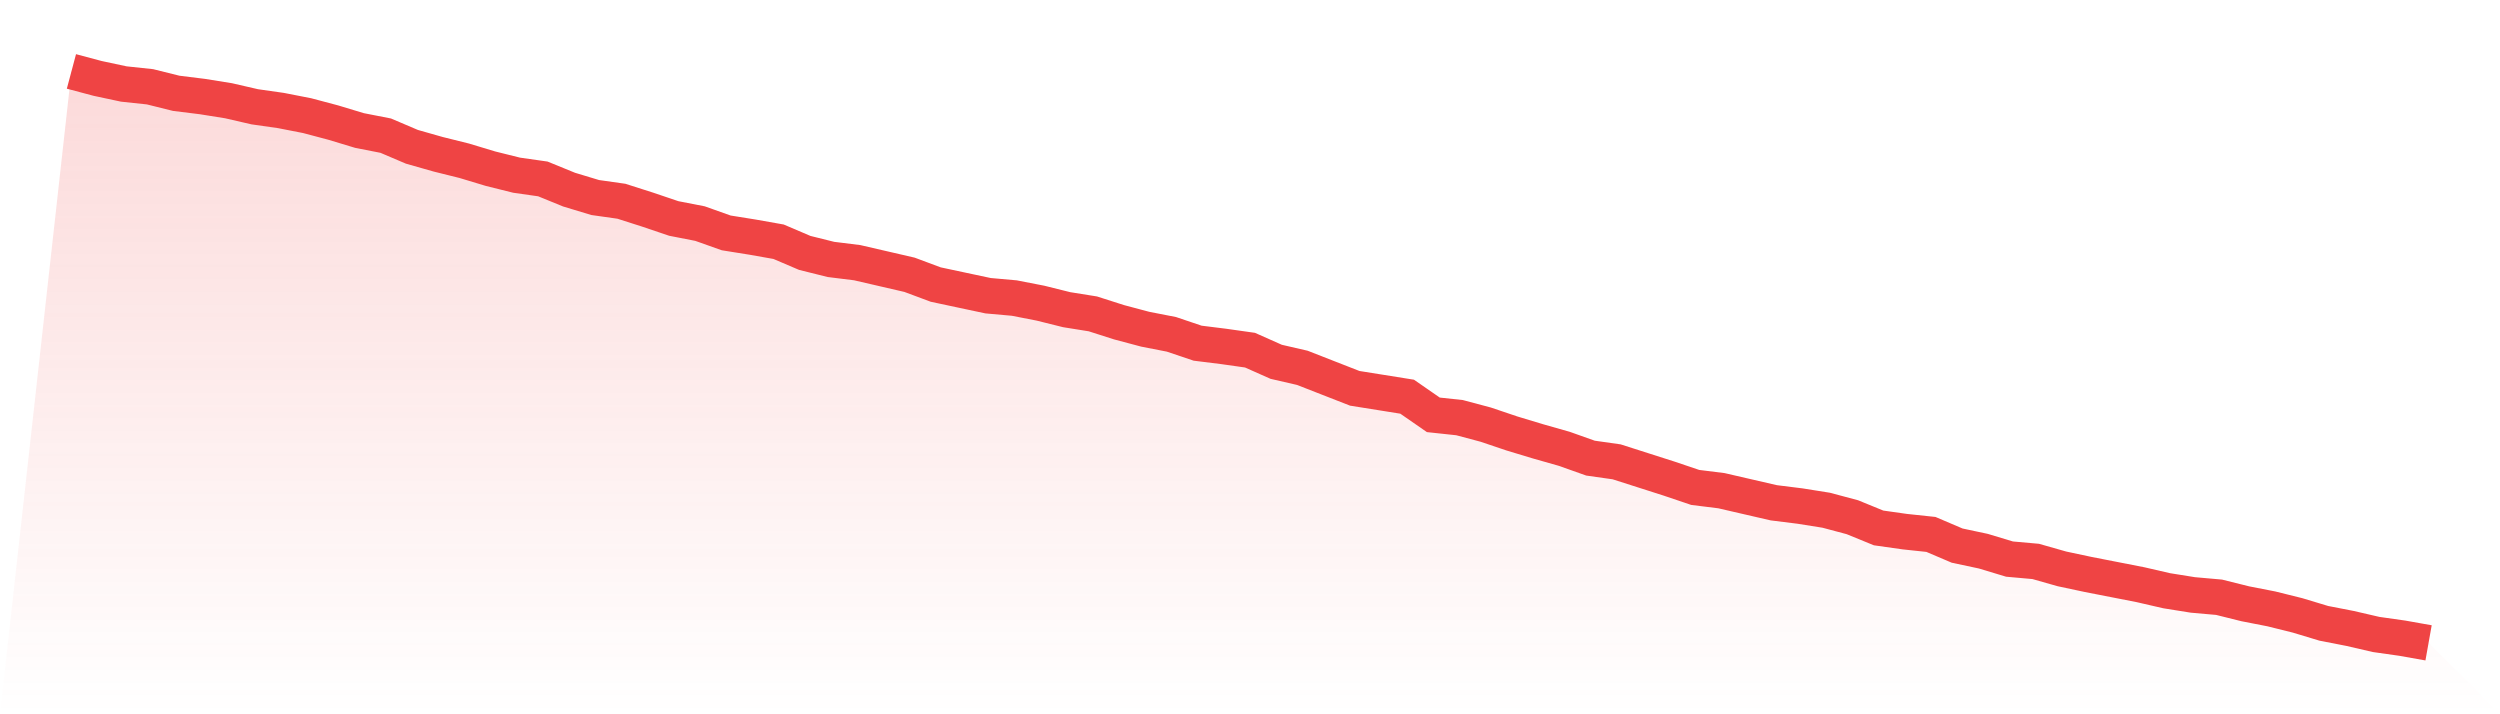 <svg viewBox="0 0 140 40" xmlns="http://www.w3.org/2000/svg">
<defs>
<linearGradient id="gradient" x1="0" x2="0" y1="0" y2="1">
<stop offset="0%" stop-color="#ef4444" stop-opacity="0.2"/>
<stop offset="100%" stop-color="#ef4444" stop-opacity="0"/>
</linearGradient>
</defs>
<path d="M4,4 L4,4 L5.467,4.391 L6.933,4.704 L8.4,4.86 L9.867,5.225 L11.333,5.407 L12.8,5.642 L14.267,5.98 L15.733,6.189 L17.2,6.476 L18.667,6.866 L20.133,7.309 L21.6,7.596 L23.067,8.221 L24.533,8.638 L26,9.003 L27.467,9.446 L28.933,9.811 L30.4,10.02 L31.867,10.619 L33.333,11.062 L34.8,11.27 L36.267,11.739 L37.733,12.235 L39.2,12.521 L40.667,13.042 L42.133,13.277 L43.6,13.537 L45.067,14.163 L46.533,14.528 L48,14.71 L49.467,15.049 L50.933,15.388 L52.4,15.935 L53.867,16.248 L55.333,16.56 L56.8,16.691 L58.267,16.977 L59.733,17.342 L61.2,17.577 L62.667,18.046 L64.133,18.436 L65.6,18.723 L67.067,19.218 L68.533,19.401 L70,19.609 L71.467,20.261 L72.933,20.599 L74.4,21.173 L75.867,21.746 L77.333,21.98 L78.8,22.215 L80.267,23.231 L81.733,23.388 L83.2,23.779 L84.667,24.274 L86.133,24.717 L87.6,25.134 L89.067,25.655 L90.533,25.863 L92,26.332 L93.467,26.801 L94.933,27.296 L96.4,27.479 L97.867,27.818 L99.333,28.156 L100.8,28.339 L102.267,28.573 L103.733,28.964 L105.2,29.564 L106.667,29.772 L108.133,29.928 L109.6,30.554 L111.067,30.866 L112.533,31.309 L114,31.44 L115.467,31.857 L116.933,32.169 L118.4,32.456 L119.867,32.743 L121.333,33.081 L122.8,33.316 L124.267,33.446 L125.733,33.811 L127.2,34.098 L128.667,34.463 L130.133,34.906 L131.6,35.192 L133.067,35.531 L134.533,35.739 L136,36 L140,40 L0,40 z" fill="url(#gradient)"/>
<path d="M4,4 L4,4 L5.467,4.391 L6.933,4.704 L8.4,4.86 L9.867,5.225 L11.333,5.407 L12.8,5.642 L14.267,5.98 L15.733,6.189 L17.2,6.476 L18.667,6.866 L20.133,7.309 L21.6,7.596 L23.067,8.221 L24.533,8.638 L26,9.003 L27.467,9.446 L28.933,9.811 L30.4,10.02 L31.867,10.619 L33.333,11.062 L34.8,11.27 L36.267,11.739 L37.733,12.235 L39.2,12.521 L40.667,13.042 L42.133,13.277 L43.6,13.537 L45.067,14.163 L46.533,14.528 L48,14.71 L49.467,15.049 L50.933,15.388 L52.4,15.935 L53.867,16.248 L55.333,16.56 L56.8,16.691 L58.267,16.977 L59.733,17.342 L61.2,17.577 L62.667,18.046 L64.133,18.436 L65.6,18.723 L67.067,19.218 L68.533,19.401 L70,19.609 L71.467,20.261 L72.933,20.599 L74.4,21.173 L75.867,21.746 L77.333,21.98 L78.8,22.215 L80.267,23.231 L81.733,23.388 L83.2,23.779 L84.667,24.274 L86.133,24.717 L87.6,25.134 L89.067,25.655 L90.533,25.863 L92,26.332 L93.467,26.801 L94.933,27.296 L96.4,27.479 L97.867,27.818 L99.333,28.156 L100.8,28.339 L102.267,28.573 L103.733,28.964 L105.2,29.564 L106.667,29.772 L108.133,29.928 L109.6,30.554 L111.067,30.866 L112.533,31.309 L114,31.44 L115.467,31.857 L116.933,32.169 L118.4,32.456 L119.867,32.743 L121.333,33.081 L122.8,33.316 L124.267,33.446 L125.733,33.811 L127.2,34.098 L128.667,34.463 L130.133,34.906 L131.6,35.192 L133.067,35.531 L134.533,35.739 L136,36" fill="none" stroke="#ef4444" stroke-width="2"/>
</svg>